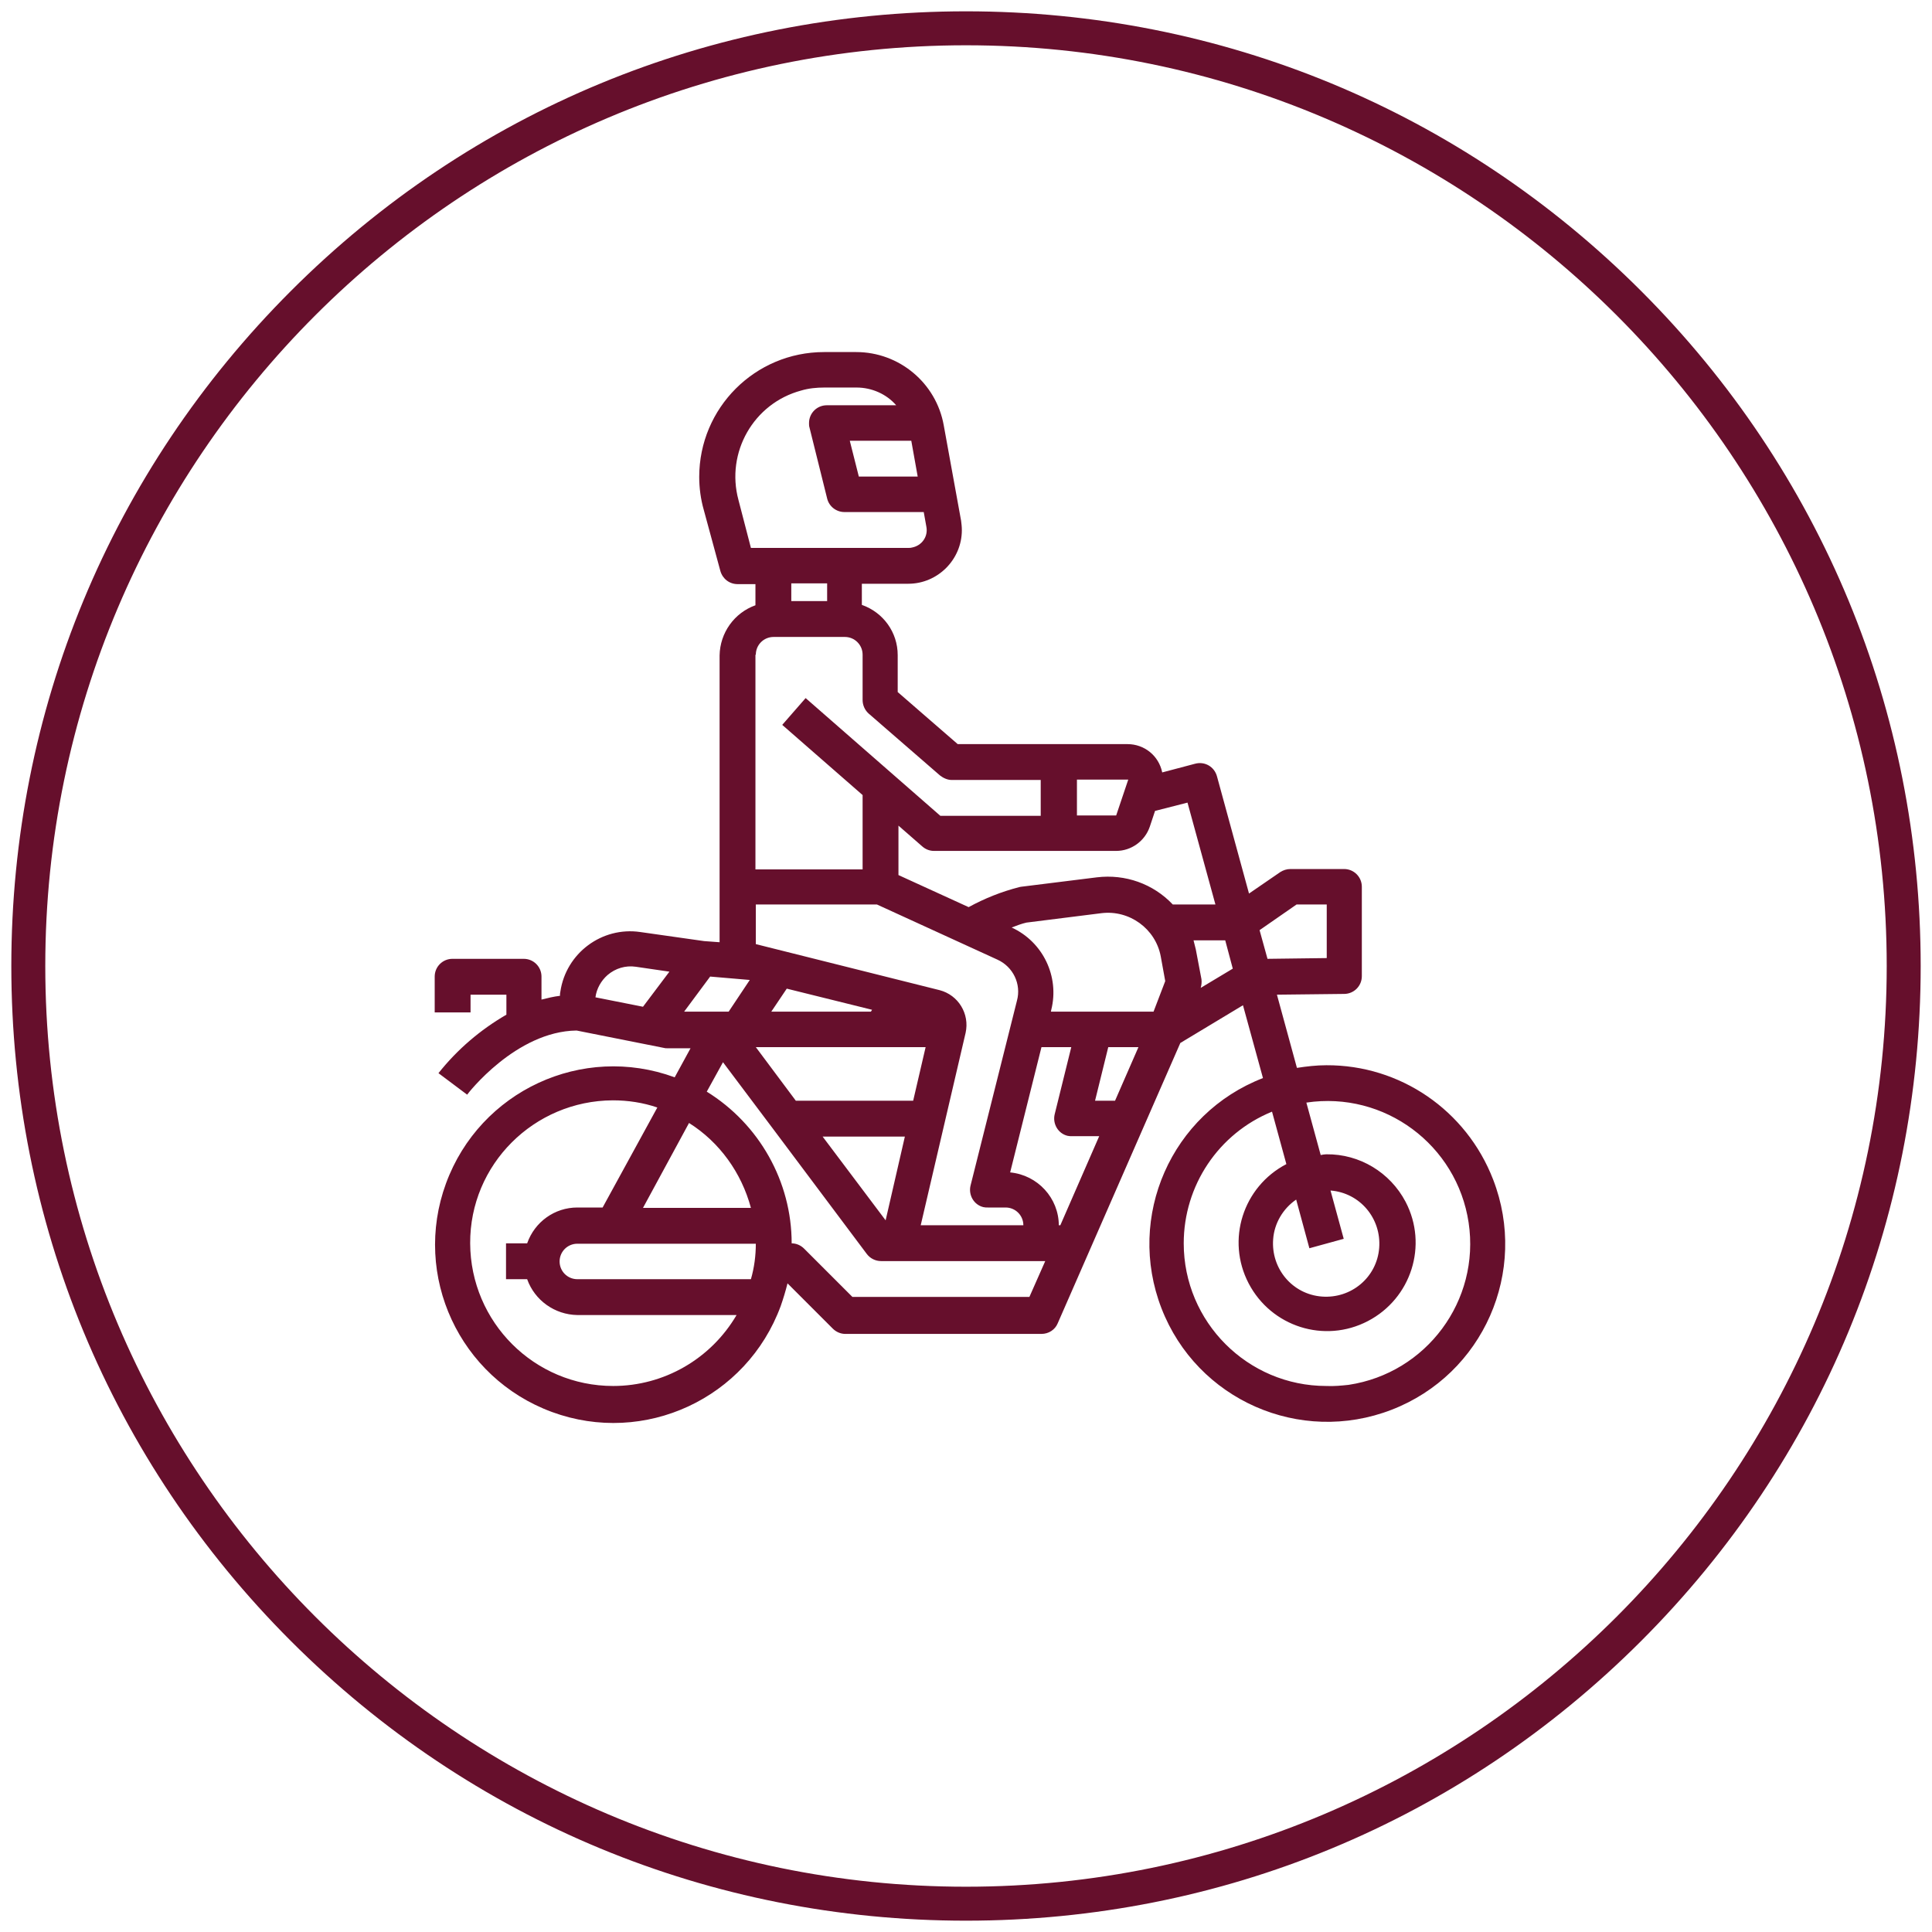 <?xml version="1.0" encoding="UTF-8"?> <svg xmlns="http://www.w3.org/2000/svg" xmlns:xlink="http://www.w3.org/1999/xlink" version="1.1" id="Layer_1" x="0px" y="0px" viewBox="0 0 512 512" style="enable-background:new 0 0 512 512;" xml:space="preserve"> <style type="text/css"> .st0{fill:#660f2c;} .st1{fill:none;} </style> <g> <path class="st0" d="M256,509c-67.6,0-131.1-26.3-178.9-74.1S3,323.6,3,256S29.3,124.9,77.1,77.1S188.4,3,256,3 s131.1,26.3,178.9,74.1S509,188.4,509,256s-26.3,131.1-74.1,178.9S323.6,509,256,509z M256,12C121.5,12,12,121.5,12,256 s109.5,244,244,244s244-109.5,244-244S390.5,12,256,12z"></path> </g> <g> <rect x="95.6" y="102" class="st1" width="320.7" height="320.7"></rect> </g> <path class="st0" d="M351.5,282.3c-2.6,0-5.2,0.3-7.8,0.7l-5.3-19.4l17.8-0.2c2.6,0,4.7-2.1,4.7-4.7V235c0-2.6-2.1-4.7-4.7-4.7 h-14.2c-1,0-1.9,0.3-2.7,0.8l-8.3,5.7l-8.5-31.1c-0.7-2.5-3.2-4-5.8-3.3l-8.7,2.3c-0.9-4.4-4.7-7.5-9.2-7.5h-45l-15.9-13.8v-9.8 c0-6-3.8-11.3-9.5-13.3v-5.6h12.3c7.8,0,14.2-6.4,14.2-14.2c0-0.9-0.1-1.7-0.2-2.5l-4.6-25.3c-2-11.2-11.8-19.4-23.2-19.4h-8.5 c-18.3,0-33.1,14.8-33.1,33.1c0,2.9,0.4,5.9,1.2,8.7l4.4,16.2c0.6,2.1,2.4,3.5,4.6,3.5h4.7v5.6c-5.6,2-9.4,7.3-9.5,13.3v76l-4.1-0.3 l-16.9-2.4c-10.2-1.5-19.7,5.6-21.2,15.8c-0.1,0.4-0.1,0.7-0.1,1.1c-1.7,0.2-3.3,0.6-4.9,1v-6.1c0-2.6-2.1-4.7-4.7-4.7h-18.9 c-2.6,0-4.7,2.1-4.7,4.7v9.5h9.5v-4.7h9.5v5.3c-6.9,4-13,9.2-18,15.5l7.6,5.7c0.1-0.2,12.9-16.8,29-17l23.1,4.6 c0.3,0.1,0.6,0.1,0.9,0.1h6.2l-4.2,7.7c-24.5-9-51.6,3.6-60.6,28.1s3.6,51.6,28.1,60.6c24.5,9,51.6-3.6,60.6-28.1c0.7-2,1.3-4,1.8-6 l12,12c0.9,0.9,2.1,1.4,3.3,1.4h52c1.9,0,3.6-1.1,4.3-2.8l32.5-74.3l16.6-10l5.3,19.3c-24.3,9.4-36.3,36.7-26.9,61 c9.4,24.3,36.7,36.3,61,26.9c24.3-9.4,36.3-36.7,26.9-61C388.6,294.2,371,282.2,351.5,282.3z M343.6,239.7h8v14.2l-15.7,0.2 l-2.1-7.6L343.6,239.7z M299,206.6l-3.2,9.5h-10.4v-9.5H299z M295.8,225.5c4,0,7.6-2.6,8.9-6.4l1.4-4.2l8.6-2.2l7.4,27h-11.3 c-5.2-5.5-12.6-8.1-20.1-7.2l-20.1,2.5c-0.2,0-0.4,0.1-0.5,0.1c-4.7,1.2-9.2,3-13.4,5.3l-18.6-8.5v-13.1l6.3,5.5 c0.9,0.8,2,1.2,3.1,1.2H295.8z M188.2,258.8l10.5,0.9l-5.6,8.4h-11.8L188.2,258.8z M242,291.7h-31.1l-10.6-14.2h45L242,291.7z M230.8,268.1h-26.4l4.1-6.1l22.6,5.6L230.8,268.1z M239.8,301.2l-5.1,22.2L218,301.2H239.8z M255.9,273.7c1.1-5-1.9-10-6.9-11.3 l-48.7-12.2v-10.5h32.1l31.9,14.6c4.2,1.9,6.4,6.5,5.2,10.9l-12.3,49c-0.6,2.5,0.9,5.1,3.4,5.7c0.4,0.1,0.8,0.1,1.2,0.1h4.7 c2.6,0,4.7,2.1,4.7,4.7H244L255.9,273.7z M280.6,324.8c0-7.3-5.6-13.4-12.9-14.1l8.3-33.2h7.9l-4.4,17.8c-0.6,2.5,0.9,5.1,3.4,5.7 c0.4,0.1,0.8,0.1,1.1,0.1h7.3l-10.3,23.6H280.6z M290.2,291.7l3.5-14.2h8l-6.2,14.2H290.2z M305.7,268.1h-27.2l0.1-0.5 c2.2-8.8-2.2-18-10.5-21.8h0c1.3-0.5,2.6-1,3.9-1.3l19.9-2.5c7.4-0.9,14.3,4.1,15.7,11.4l1.2,6.6L305.7,268.1z M241.5,116.8l1.7,9.5 h-15.6l-2.4-9.5H241.5z M195.7,132.5c-3.4-12.6,4-25.6,16.6-29c2-0.6,4.1-0.8,6.2-0.8h8.5c4,0,7.9,1.7,10.5,4.7h-18.4 c-2.6,0-4.7,2.1-4.7,4.7c0,0.4,0,0.8,0.1,1.1l4.7,18.9c0.5,2.1,2.4,3.6,4.6,3.6h21l0.7,3.9c0.5,2.6-1.2,5-3.8,5.5 c-0.3,0.1-0.6,0.1-0.9,0.1h-41.8L195.7,132.5z M219.2,154.6v4.7h-9.5v-4.7H219.2z M200.3,173.5c0-2.6,2.1-4.7,4.7-4.7h18.9 c2.6,0,4.7,2.1,4.7,4.7v12c0,1.4,0.6,2.7,1.6,3.6l18.9,16.4c0.9,0.7,2,1.2,3.1,1.2h23.6v9.5h-26.6l-35.7-31.2l-6.2,7.1l21.3,18.6 v19.7h-28.4V173.5z M161,258.4c2.1-1.8,4.8-2.6,7.5-2.2l8.9,1.3l-7,9.3l-12.6-2.5C158.1,262,159.3,259.9,161,258.4z M162.5,367.3 c-20.9,0-37.8-16.9-37.9-37.8s16.9-37.8,37.8-37.9c4,0,8,0.6,11.8,1.9l-14.5,26.5H153c-6,0-11.3,3.8-13.3,9.5h-5.6v9.5h5.6 c2,5.6,7.3,9.4,13.3,9.5h42.2C188.4,360.1,176,367.3,162.5,367.3z M199,339h-46c-2.6,0-4.7-2.1-4.7-4.7c0-2.6,2.1-4.7,4.7-4.7h47.3 C200.3,332.7,199.9,335.9,199,339z M170.4,320.1l12.2-22.5c8.1,5.1,13.9,13.2,16.4,22.5H170.4z M272.8,343.7h-46.9l-12.8-12.8 c-0.9-0.9-2.1-1.4-3.3-1.4c0-16.4-8.6-31.6-22.5-40.2l4.3-7.8l13.3,17.7l24.8,33.1c0.9,1.2,2.3,1.9,3.8,1.9H277L272.8,343.7z M318.2,261.8c0.2-0.7,0.3-1.5,0.2-2.3l-1.5-7.9c-0.2-0.8-0.4-1.6-0.6-2.4h8.4l2,7.5L318.2,261.8z M351.5,367.3 c-20.9,0-37.8-17-37.8-37.8c0-15.3,9.2-29.1,23.4-34.9l3.8,13.9c-11.5,6-16,20.1-10,31.6c6,11.5,20.1,16,31.6,10 c11.5-6,16-20.1,10-31.6c-4.1-7.8-12.2-12.7-21-12.6c-0.5,0-1,0.1-1.5,0.2l-3.8-13.9c20.7-3.1,39.9,11.2,43,31.8 c3.1,20.7-11.2,39.9-31.8,43C355.5,367.2,353.5,367.4,351.5,367.3z M347,330.8l9.1-2.5l-3.5-12.8c7.8,0.6,13.5,7.4,12.9,15.2 c-0.6,7.8-7.4,13.5-15.2,12.9c-7.8-0.6-13.5-7.4-12.9-15.2c0.3-4.2,2.6-8.1,6.1-10.5L347,330.8z"></path> </svg> 